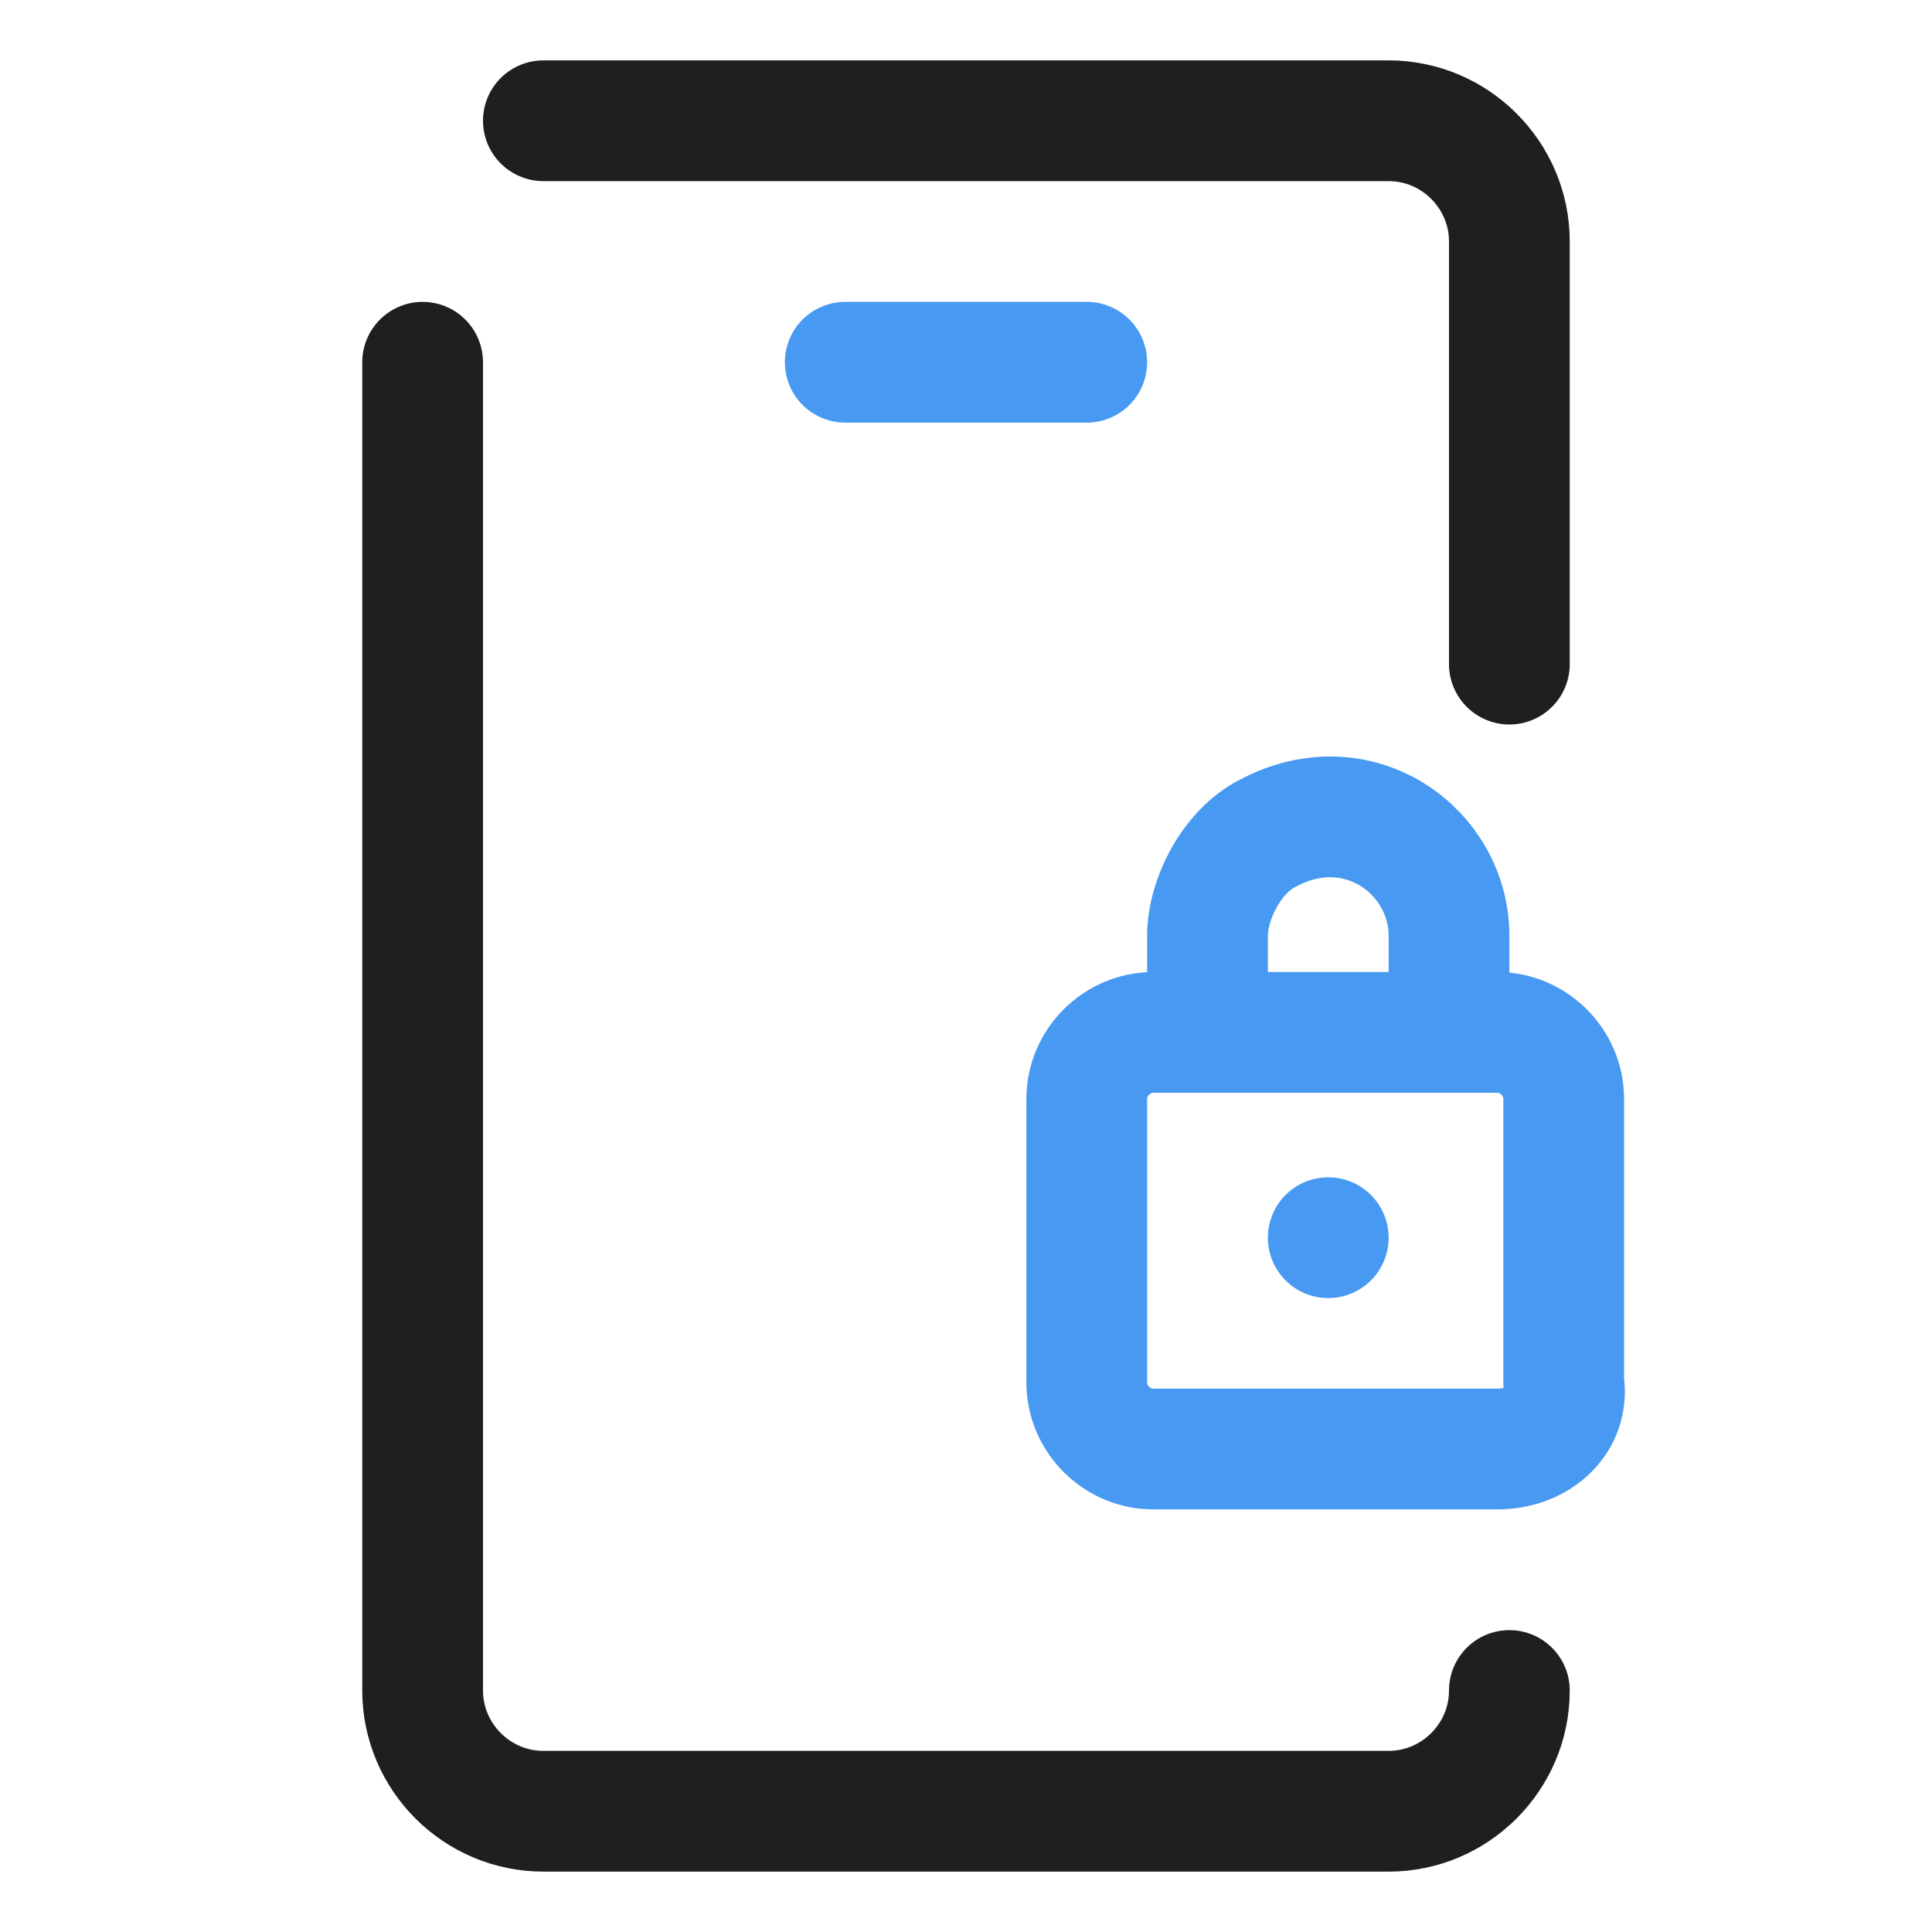 <?xml version="1.0" encoding="UTF-8"?> <svg xmlns="http://www.w3.org/2000/svg" xmlns:xlink="http://www.w3.org/1999/xlink" version="1.1" id="Layer_1" x="0px" y="0px" viewBox="0 0 32 32" style="enable-background:new 0 0 32 32;" xml:space="preserve"> <style type="text/css"> .st0{fill:none;stroke:#1F201E;stroke-width:2;stroke-linecap:round;stroke-linejoin:round;stroke-miterlimit:10;} .st1{fill:none;stroke:#4899F2;stroke-width:2;stroke-linecap:round;stroke-linejoin:round;stroke-miterlimit:10;} .st2{fill:#4899F2;} </style> <path class="st0" d="M25,28c0,1.1-0.9,2-2,2H9c-1.1,0-2-0.9-2-2V6"></path> <path class="st0" d="M9,2h14c1.1,0,2,0.9,2,2v7"></path> <line class="st1" x1="14" y1="6" x2="18" y2="6"></line> <path class="st1" d="M24.8,24h-5.7c-0.6,0-1.1-0.5-1.1-1.1v-4.7c0-0.6,0.5-1.1,1.1-1.1h5.7c0.6,0,1.1,0.5,1.1,1.1v4.7 C26,23.5,25.5,24,24.8,24z"></path> <path class="st1" d="M20,17v-1.5c0-0.6,0.4-1.4,1-1.7c1.5-0.8,3,0.3,3,1.7V17"></path> <circle class="st2" cx="22" cy="20.5" r="1"></circle> </svg> 